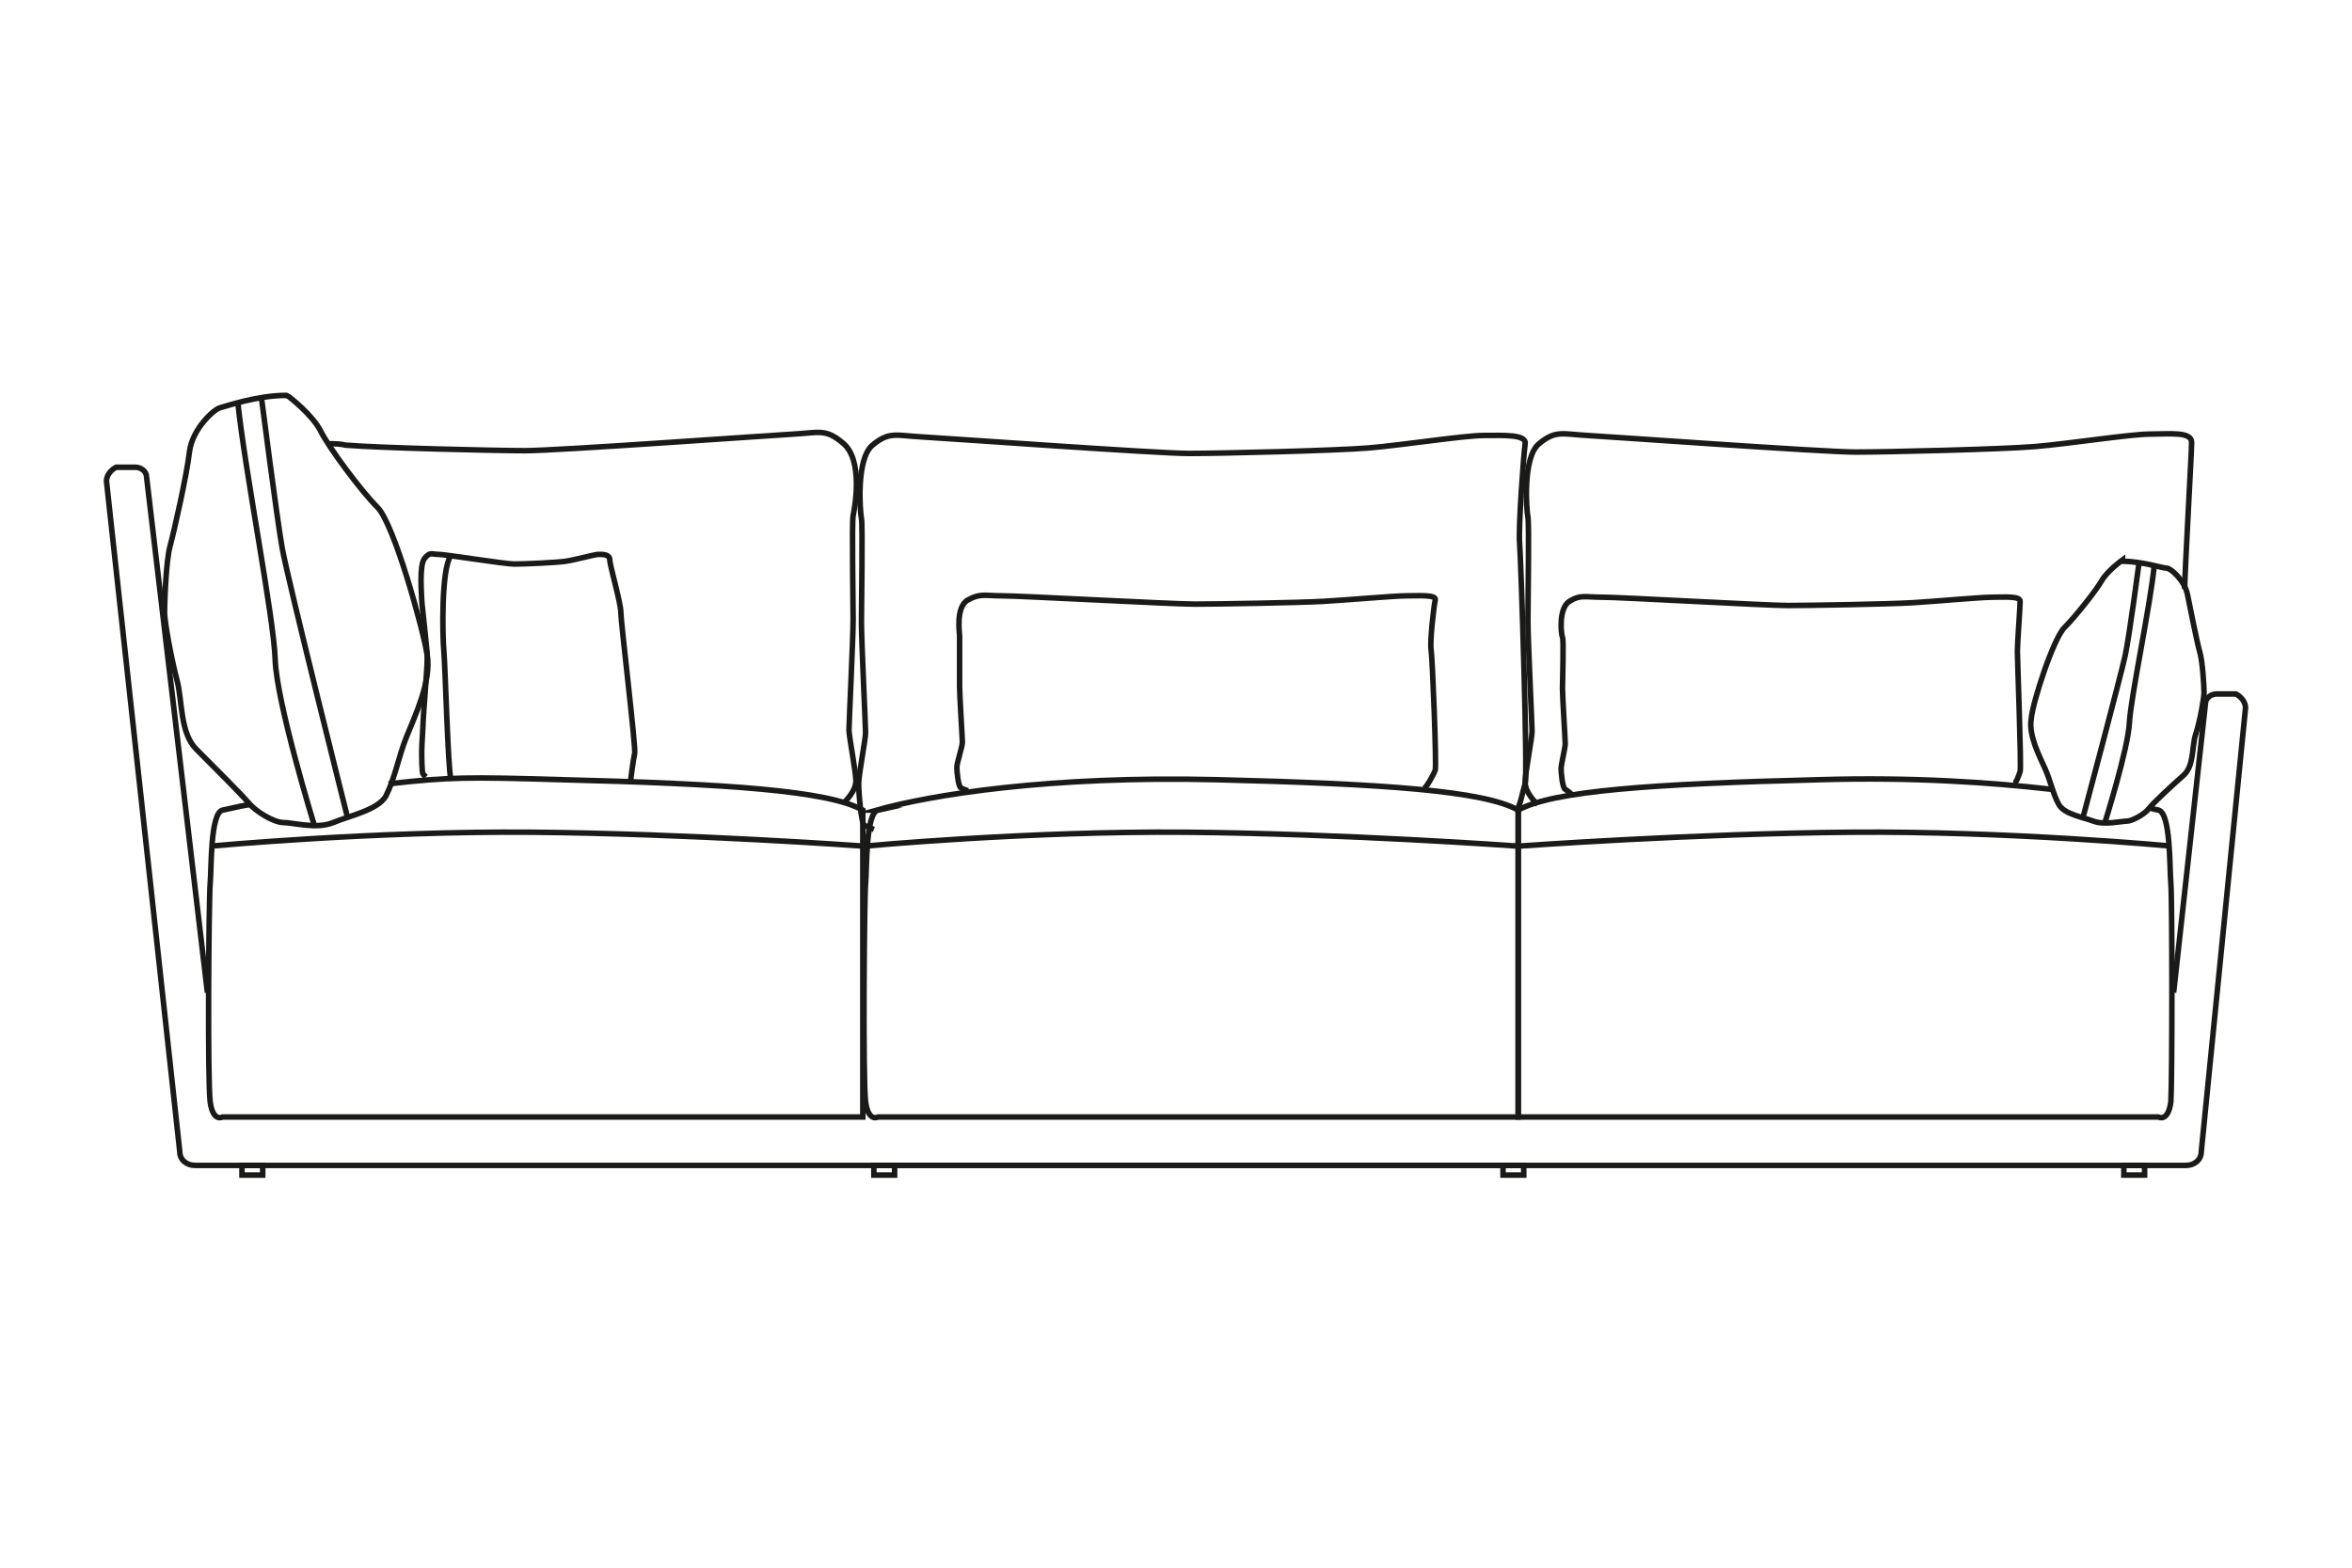 <?xml version="1.0" encoding="UTF-8"?>
<svg id="Laag_1" xmlns="http://www.w3.org/2000/svg" version="1.1" viewBox="0 0 170.1 113.4">
  <!-- Generator: Adobe Illustrator 29.1.0, SVG Export Plug-In . SVG Version: 2.1.0 Build 142)  -->
  <defs>
    <style>
      .st0 {
        fill: none;
        stroke: #1a1a18;
        stroke-miterlimit: 10;
        stroke-width: .4px;
      }
    </style>
  </defs>
  <path class="st0" d="M109.6,58.6c.3,0,.5-1.3.7-1.9s-.3-16.2-.4-17.4.3-6.5.4-7.2-1.6-.6-3-.6-5.9.7-8.3.9-10.7.4-13,.4-17.6-1.1-19.4-1.2-2.3-.4-3.5.6-.9,4.8-.8,5.3,0,6.1,0,7.5.3,7.5.3,8-.5,3-.5,3.7.2,2.9.4,3,.7.3.7.3"/>
  <path class="st0" d="M102.9,57.1c.2,0,.8-1.1.9-1.4s-.2-8.1-.3-8.7.2-3.2.3-3.6-1.2-.3-2.1-.3-4.2.3-6,.4-7.7.2-9.3.2-12.6-.6-13.9-.6-1.6-.2-2.5.3-.6,2.4-.6,2.6,0,3.1,0,3.7.2,3.7.2,4-.4,1.5-.4,1.8.1,1.4.3,1.5.5.2.5.2"/>
  <path class="st0" d="M45.6,56.5c0,0,.2-1.6.3-2s-1-9.5-1-10.2-.8-3.4-.8-3.8-.5-.4-.8-.4-1.7.4-2.4.5-3,.2-3.7.2-5-.7-5.5-.7-.6-.2-1,.3-.2,2.7-.2,3,.4,3.5.4,4.2-.3,4.3-.3,4.6-.1,1.7-.1,2.1,0,1.6.1,1.7.2.2.2.2"/>
  <path class="st0" d="M158,42.6c0-1.2.5-9.8.5-10.6s-1.6-.6-3-.6-5.9.7-8.3.9-10.7.4-13,.4-17.6-1.1-19.4-1.2-2.3-.4-3.5.6-.9,4.8-.8,5.3,0,6.1,0,7.5.3,7.5.3,8-.5,3-.5,3.7.7,1.4.9,1.6"/>
  <path class="st0" d="M145.6,56.7c.2,0,.4-.6.5-.9s-.2-8.1-.2-8.7.2-3.2.2-3.6-1.1-.3-2-.3-4.1.3-5.8.4-7.4.2-9,.2-12.1-.6-13.4-.6-1.6-.2-2.4.3-.6,2.4-.5,2.6,0,3.1,0,3.7.2,3.7.2,4-.3,1.5-.3,1.8.1,1.4.3,1.5.5.4.5.4"/>
  <path class="st0" d="M153.5,40.6c1.4,0,2.9.5,3.2.5s1.3.9,1.5,1.9.7,3.5.9,4.2.3,2.5.3,2.9-.3,2.1-.6,3-.1,2.3-.9,3-2.2,2-2.5,2.4-1.2.9-1.6.9-1.6.3-2.4,0-2.1-.5-2.5-1.2-.6-1.7-1-2.6-1.2-2.4-1-3.6c.1-1.2,1.6-5.8,2.4-6.6s2.3-2.7,2.7-3.4,1.5-1.5,1.5-1.5Z"/>
  <path class="st0" d="M154.7,40.7s-.7,5.3-1,6.7-3.1,11.9-3.1,11.9"/>
  <path class="st0" d="M155.8,40.9c-.3,3-1.7,9.5-1.8,11.4s-1.8,7.3-1.8,7.3"/>
  <path class="st0" d="M63.4,58.6c3.9-1.1,12.5-2.5,24.6-2.2,12.1.3,19.3.8,21.8,2.2v22.2h-46.3s-.7.4-.9-1.1-.1-14.7,0-15.8,0-5.1.9-5.3Z"/>
  <path class="st0" d="M62.6,61.2s11.8-1.1,23.2-1,23.9,1,23.9,1"/>
  <path class="st0" d="M148.4,57.1c-4.4-.5-10-.9-16.8-.7-12.1.3-19.3.8-21.8,2.2v22.2s46.3,0,46.3,0c0,0,.7.4.9-1.1.1-1.5.1-14.7,0-15.8-.1-1.1,0-5.1-.9-5.3s-.4-.1-.6-.2"/>
  <path class="st0" d="M157,61.2s-11.8-1.1-23.2-1c-11.4.1-23.9,1-23.9,1"/>
  <path class="st0" d="M23.7,32.1c.5,0,.9,0,1.3.1,2.4.2,10.7.4,13,.4s17.6-1.1,19.4-1.2,2.3-.4,3.5.6c1.6,1.2.9,4.8.8,5.3s0,6.1,0,7.5-.3,7.5-.3,8c0,.5.5,3,.5,3.7s-.7,1.4-.9,1.6"/>
  <path class="st0" d="M20.7,28.6c-2.1,0-4.4.8-4.8.9s-2,1.5-2.2,3.2-1.1,5.7-1.4,6.8-.4,4.1-.4,4.8.5,3.4.9,4.9.2,3.8,1.4,5,3.3,3.3,3.8,3.9,1.8,1.4,2.5,1.4,2.4.5,3.6,0,3.2-.9,3.8-1.9c.7-1.4.9-2.8,1.5-4.3.6-1.5,1.8-4,1.5-5.9s-2.4-9.5-3.6-10.7c-1.2-1.2-3.5-4.3-4.1-5.5s-2.3-2.5-2.3-2.5Z"/>
  <path class="st0" d="M18.9,28.7s1.1,8.6,1.5,10.9c.4,2.3,4.7,19.4,4.7,19.4"/>
  <path class="st0" d="M17.2,29.1c.5,4.9,2.6,15.5,2.7,18.6s2.8,11.9,2.8,11.9"/>
  <path class="st0" d="M28.1,56.7c4.4-.5,5.8-.5,12.5-.3,12.1.3,19.3.8,21.8,2.2v22.2H16.1s-.7.4-.9-1.1-.1-14.7,0-15.8,0-5.1.9-5.3,1.8-.4,2-.4"/>
  <path class="st0" d="M15.3,61.2s11.8-1.1,23.2-1c11.4.1,23.9,1,23.9,1"/>
  <path class="st0" d="M157.2,71.8l2.3-20.9c0-.4.4-.7.8-.7h1.4c.4.2.7.6.7,1l-3.2,32.1c0,.6-.5,1-1.1,1H63"/>
  <path class="st0" d="M15,71.8l-4.4-37.3c0-.4-.4-.7-.8-.7h-1.4c-.4.2-.7.6-.7,1l5.3,48.5c0,.6.5,1,1.1,1h95.1"/>
  <rect class="st0" x="63.2" y="84.3" width="1.5" height=".7"/>
  <rect class="st0" x="108.7" y="84.3" width="1.5" height=".7"/>
  <rect class="st0" x="153.6" y="84.3" width="1.5" height=".7"/>
  <rect class="st0" x="17.5" y="84.3" width="1.5" height=".7"/>
  <path class="st0" d="M32.6,40.2c-.7,1-.6,5.8-.5,6.9s.3,8.5.5,9.2"/>
</svg>